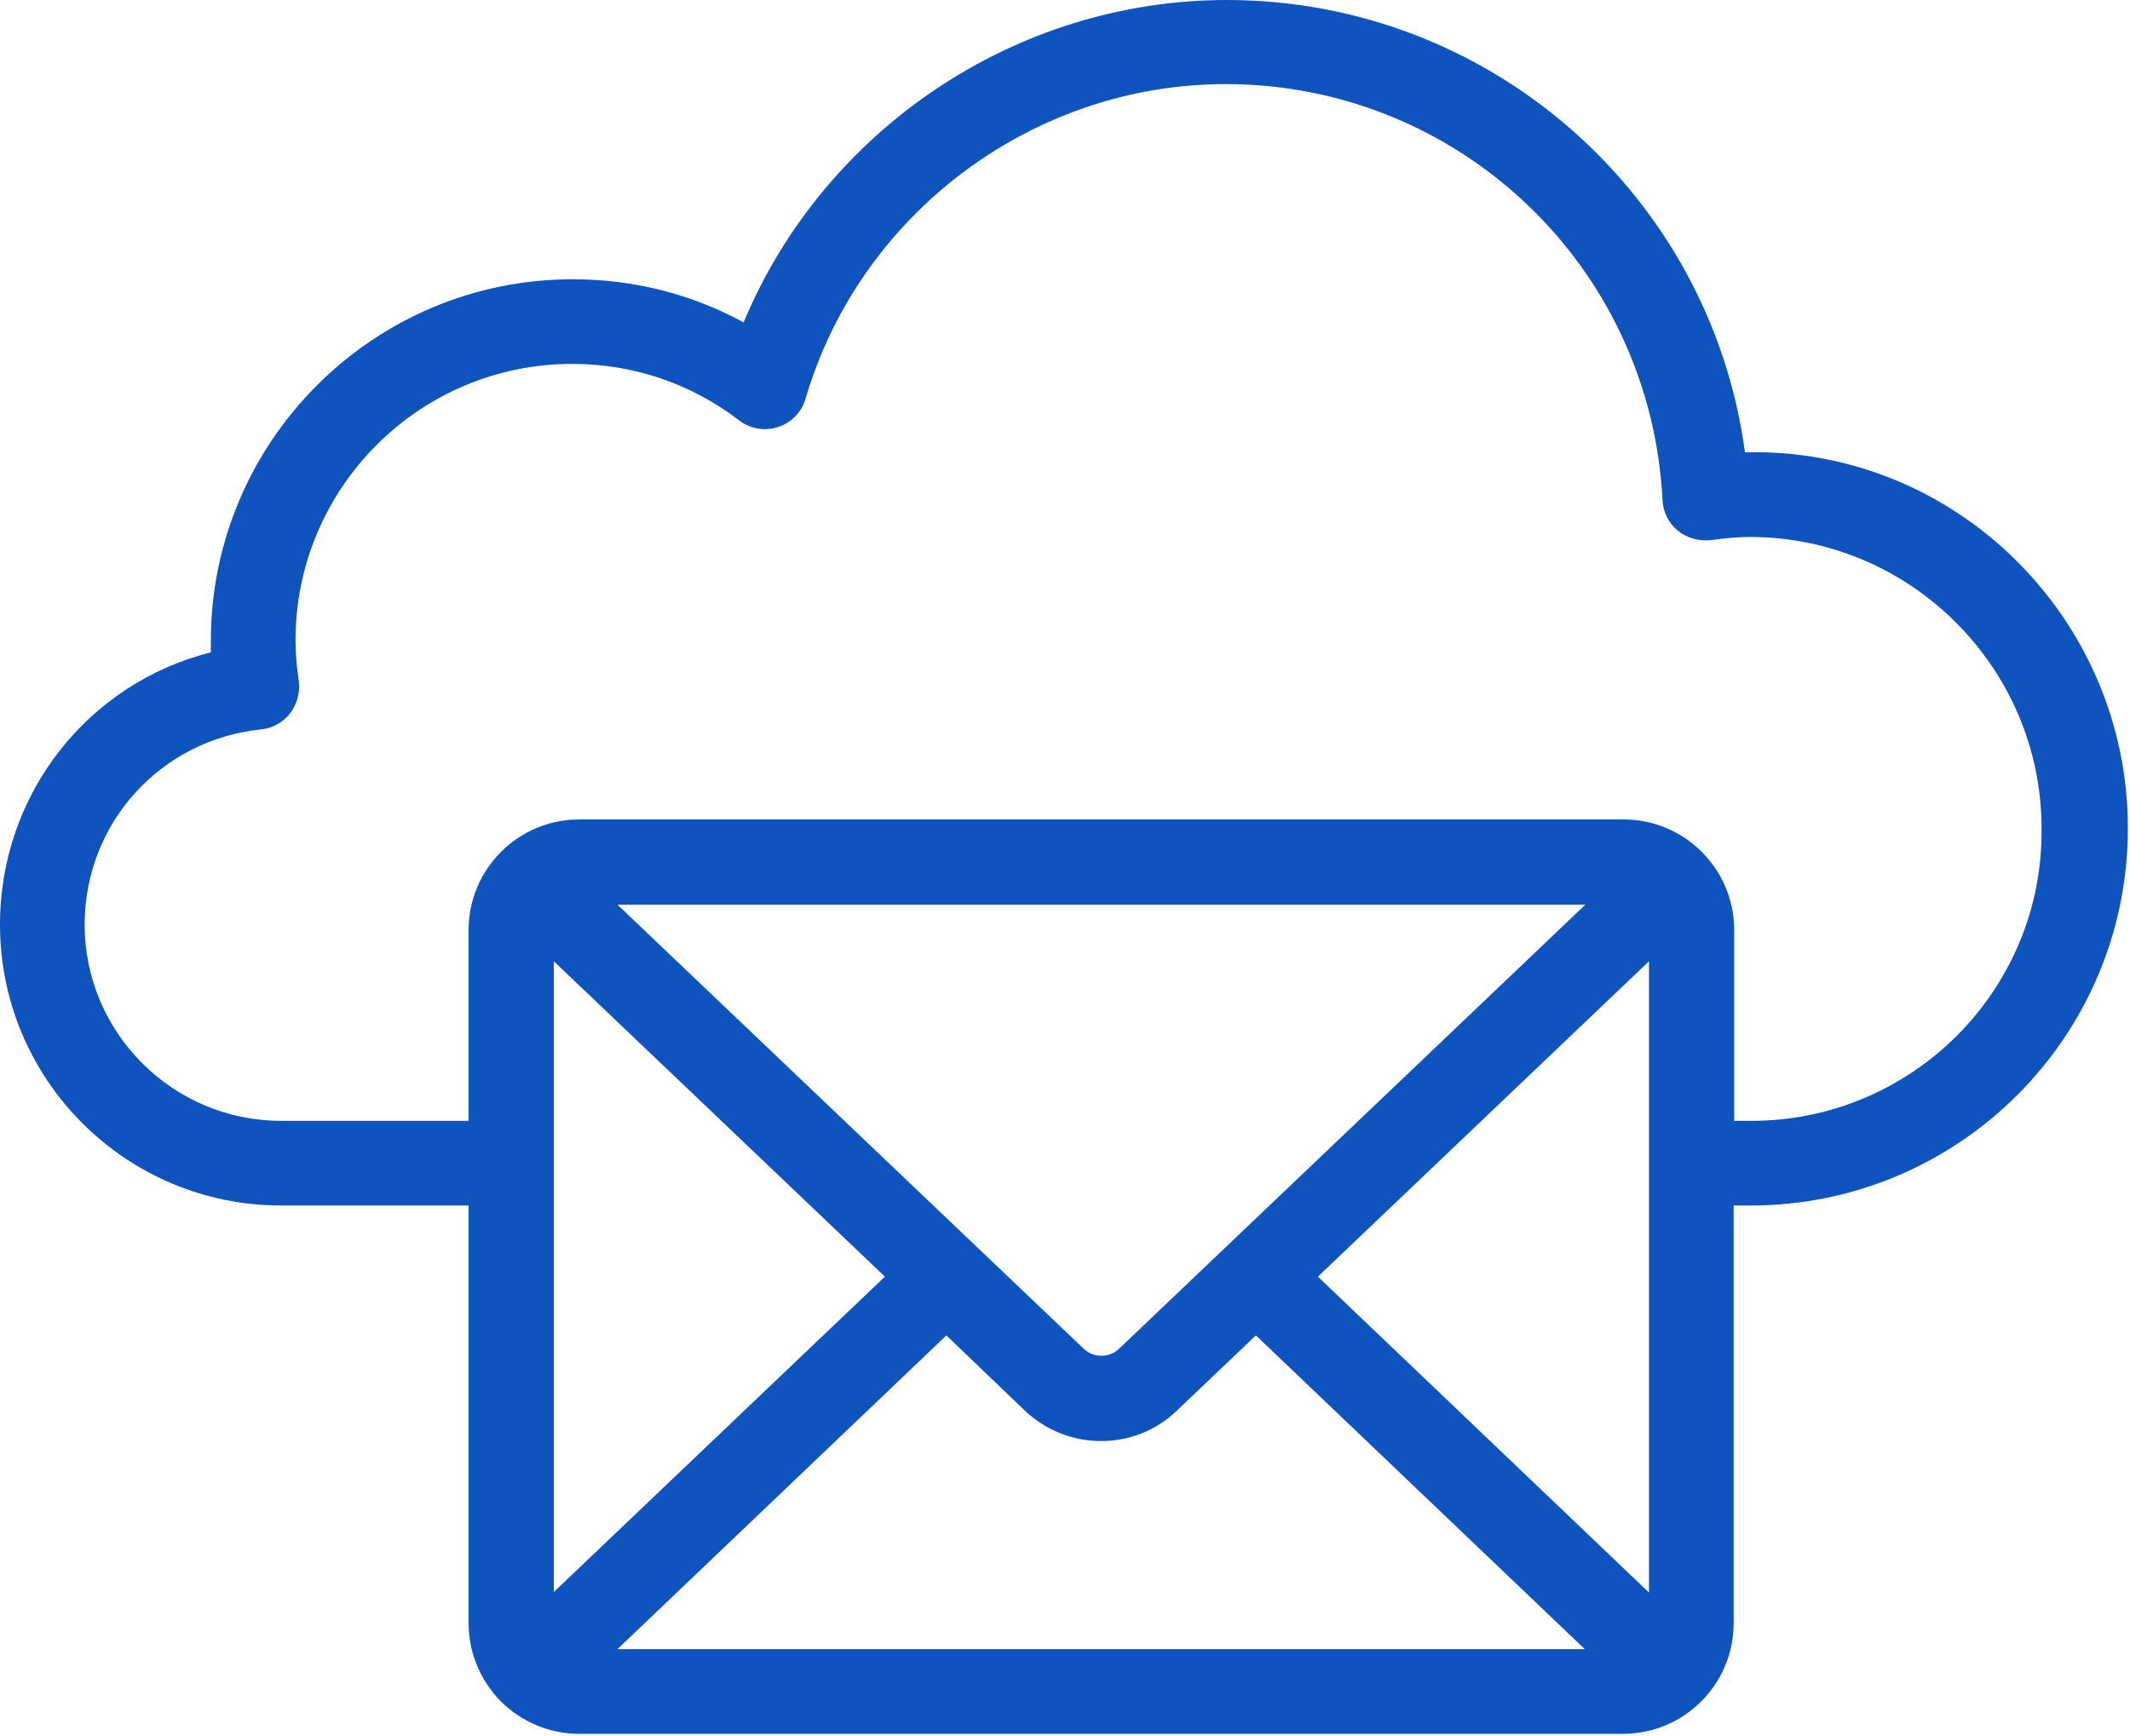 <svg width="395" height="322" viewBox="0 0 395 322" fill="none" xmlns="http://www.w3.org/2000/svg">
<g clip-path="url(#clip0_493_336)">
<path d="M323.6 83.9C317.2 36.3 276.4 0 227.5 0C188.3 0 152.8 24.1 137.9 59.8C128.2 54.5 117.4 51.8 106.2 51.8C69.2 51.8 39.1 81.9 39.1 118.9C39.1 119.6 39.1 120.3 39.1 121C16.4 126.7 0 147.2 0 171.5C0 200.3 23.4 223.6 52.1 223.6H86.9V301.1C86.9 306.7 89.2 311.8 92.8 315.5C92.8 315.5 92.8 315.6 92.9 315.6C96.6 319.3 101.8 321.6 107.4 321.6H301C312.3 321.6 321.5 312.4 321.5 301.1V223.6H324.7C363.2 223.6 394.6 192.3 394.6 153.7C394.7 114.9 362.7 82.9 323.6 83.9ZM102.7 178.3L164.1 236.8L102.7 295.3V178.3ZM175.5 247.7L190 261.6C194 265.4 199.1 267.3 204.2 267.3C209.3 267.3 214.4 265.4 218.3 261.6L232.9 247.7L293.9 305.9H114.5L175.5 247.7ZM244.4 236.8L305.8 178.3V295.4L244.4 236.8ZM207.5 250.2C205.7 251.9 202.8 251.9 201 250.2L114.5 167.8H294L207.5 250.2ZM324.8 207.9H321.6V172.5C321.6 161.2 312.4 152 301.1 152H107.4C96.1 152 86.9 161.2 86.9 172.5V207.9H52.1C32.1 207.9 15.7 191.6 15.7 171.5C15.7 152.7 29.8 137.2 48.4 135.3C50.5 135.1 52.5 134 53.8 132.3C55.1 130.6 55.7 128.4 55.4 126.3C55 123.4 54.8 121.1 54.8 118.8C54.8 90.5 77.8 67.5 106.1 67.5C117.4 67.5 128.1 71.1 137.1 78C139.2 79.6 141.9 80 144.3 79.2C146.8 78.4 148.7 76.4 149.4 73.9C159.5 39.6 191.5 15.6 227.3 15.6C270.5 15.6 306.1 49.4 308.3 92.7C308.4 94.9 309.4 97 311.1 98.4C312.8 99.8 315 100.4 317.2 100.2C320 99.8 322.3 99.6 324.5 99.6C354.3 99.6 378.6 123.9 378.6 153.7C378.9 183.6 354.6 207.9 324.8 207.9Z" fill="#0E53BE"/>
</g>
<defs>
<clipPath id="clip0_493_336">
<rect width="394.7" height="321.6" fill="white"/>
</clipPath>
</defs>
</svg>

